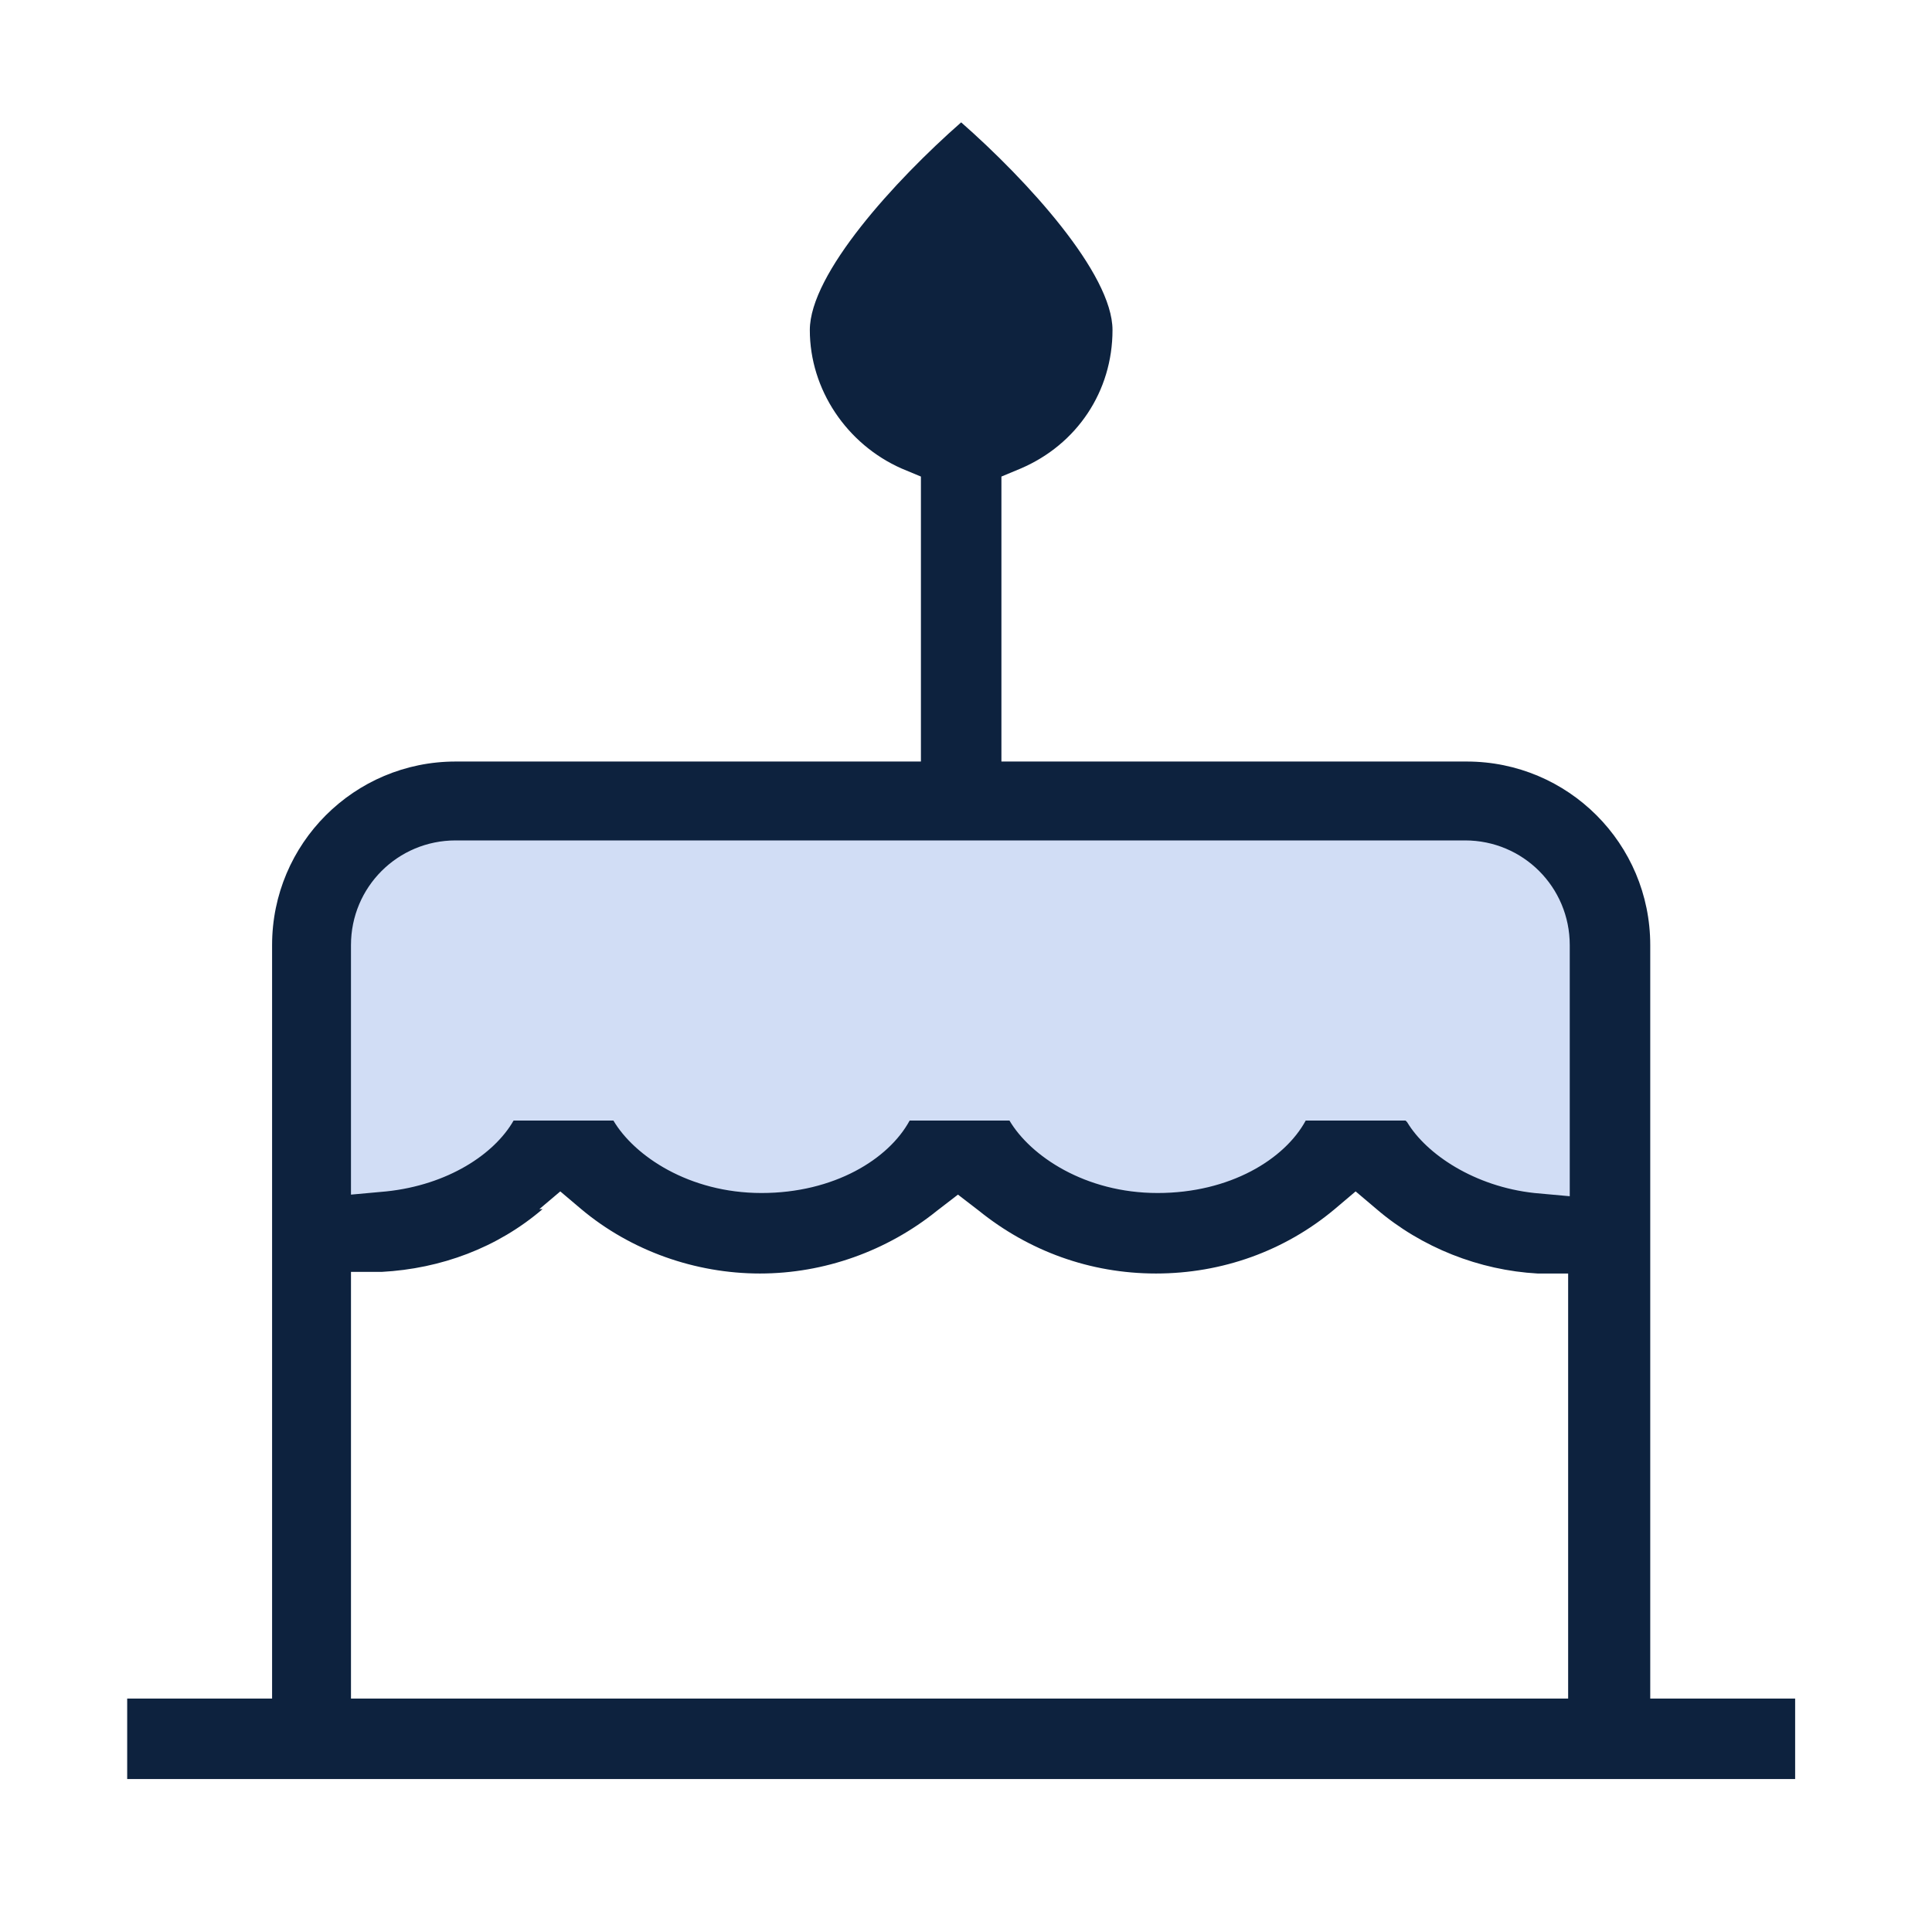 <?xml version="1.0" encoding="UTF-8"?> <svg xmlns="http://www.w3.org/2000/svg" viewBox="0 0 12 12"><defs><style> .cls-1 { fill: #0d223e; } .cls-2 { fill: #d1ddf5; } </style></defs><g id="Layer_4" data-name="Layer 4"><polygon class="cls-2" points="2.05 7.85 2.05 5.16 3.32 4.91 9.94 5.16 9.94 7.85 8.37 7.07 7.24 7.85 5.96 7.22 4.67 7.66 3.43 7.22 2.05 7.85"></polygon></g><g id="Layer_2" data-name="Layer 2"><path class="cls-1" d="M.79,11.05v-.5h.9v-4.68c0-.63.51-1.14,1.14-1.14h2.89v-1.77l-.12-.05c-.34-.15-.57-.49-.57-.86,0-.35.53-.93.94-1.29.41.36.94.94.94,1.29,0,.38-.22.71-.57.86l-.12.05v1.77h2.89c.63,0,1.14.51,1.14,1.14v4.68h.9v.5H.79ZM3.37,7.51c-.28.24-.63.37-1,.39h-.19v2.65h7.56v-2.64h-.19c-.36-.02-.72-.16-1-.4l-.13-.11-.13.11c-.31.26-.7.4-1.11.4s-.79-.14-1.1-.39l-.13-.1-.13.1c-.31.25-.7.39-1.1.39s-.8-.14-1.11-.4l-.13-.11-.13.11ZM8.74,6.97c.12.2.42.4.79.44l.22.02v-1.56c0-.36-.29-.65-.65-.65H2.83c-.36,0-.65.29-.65.65v1.55l.22-.02c.38-.04.67-.23.79-.44h.62c.13.22.47.45.92.45s.79-.21.92-.45h.62c.13.22.47.45.92.45s.79-.21.92-.45h.62Z"></path></g></svg> 